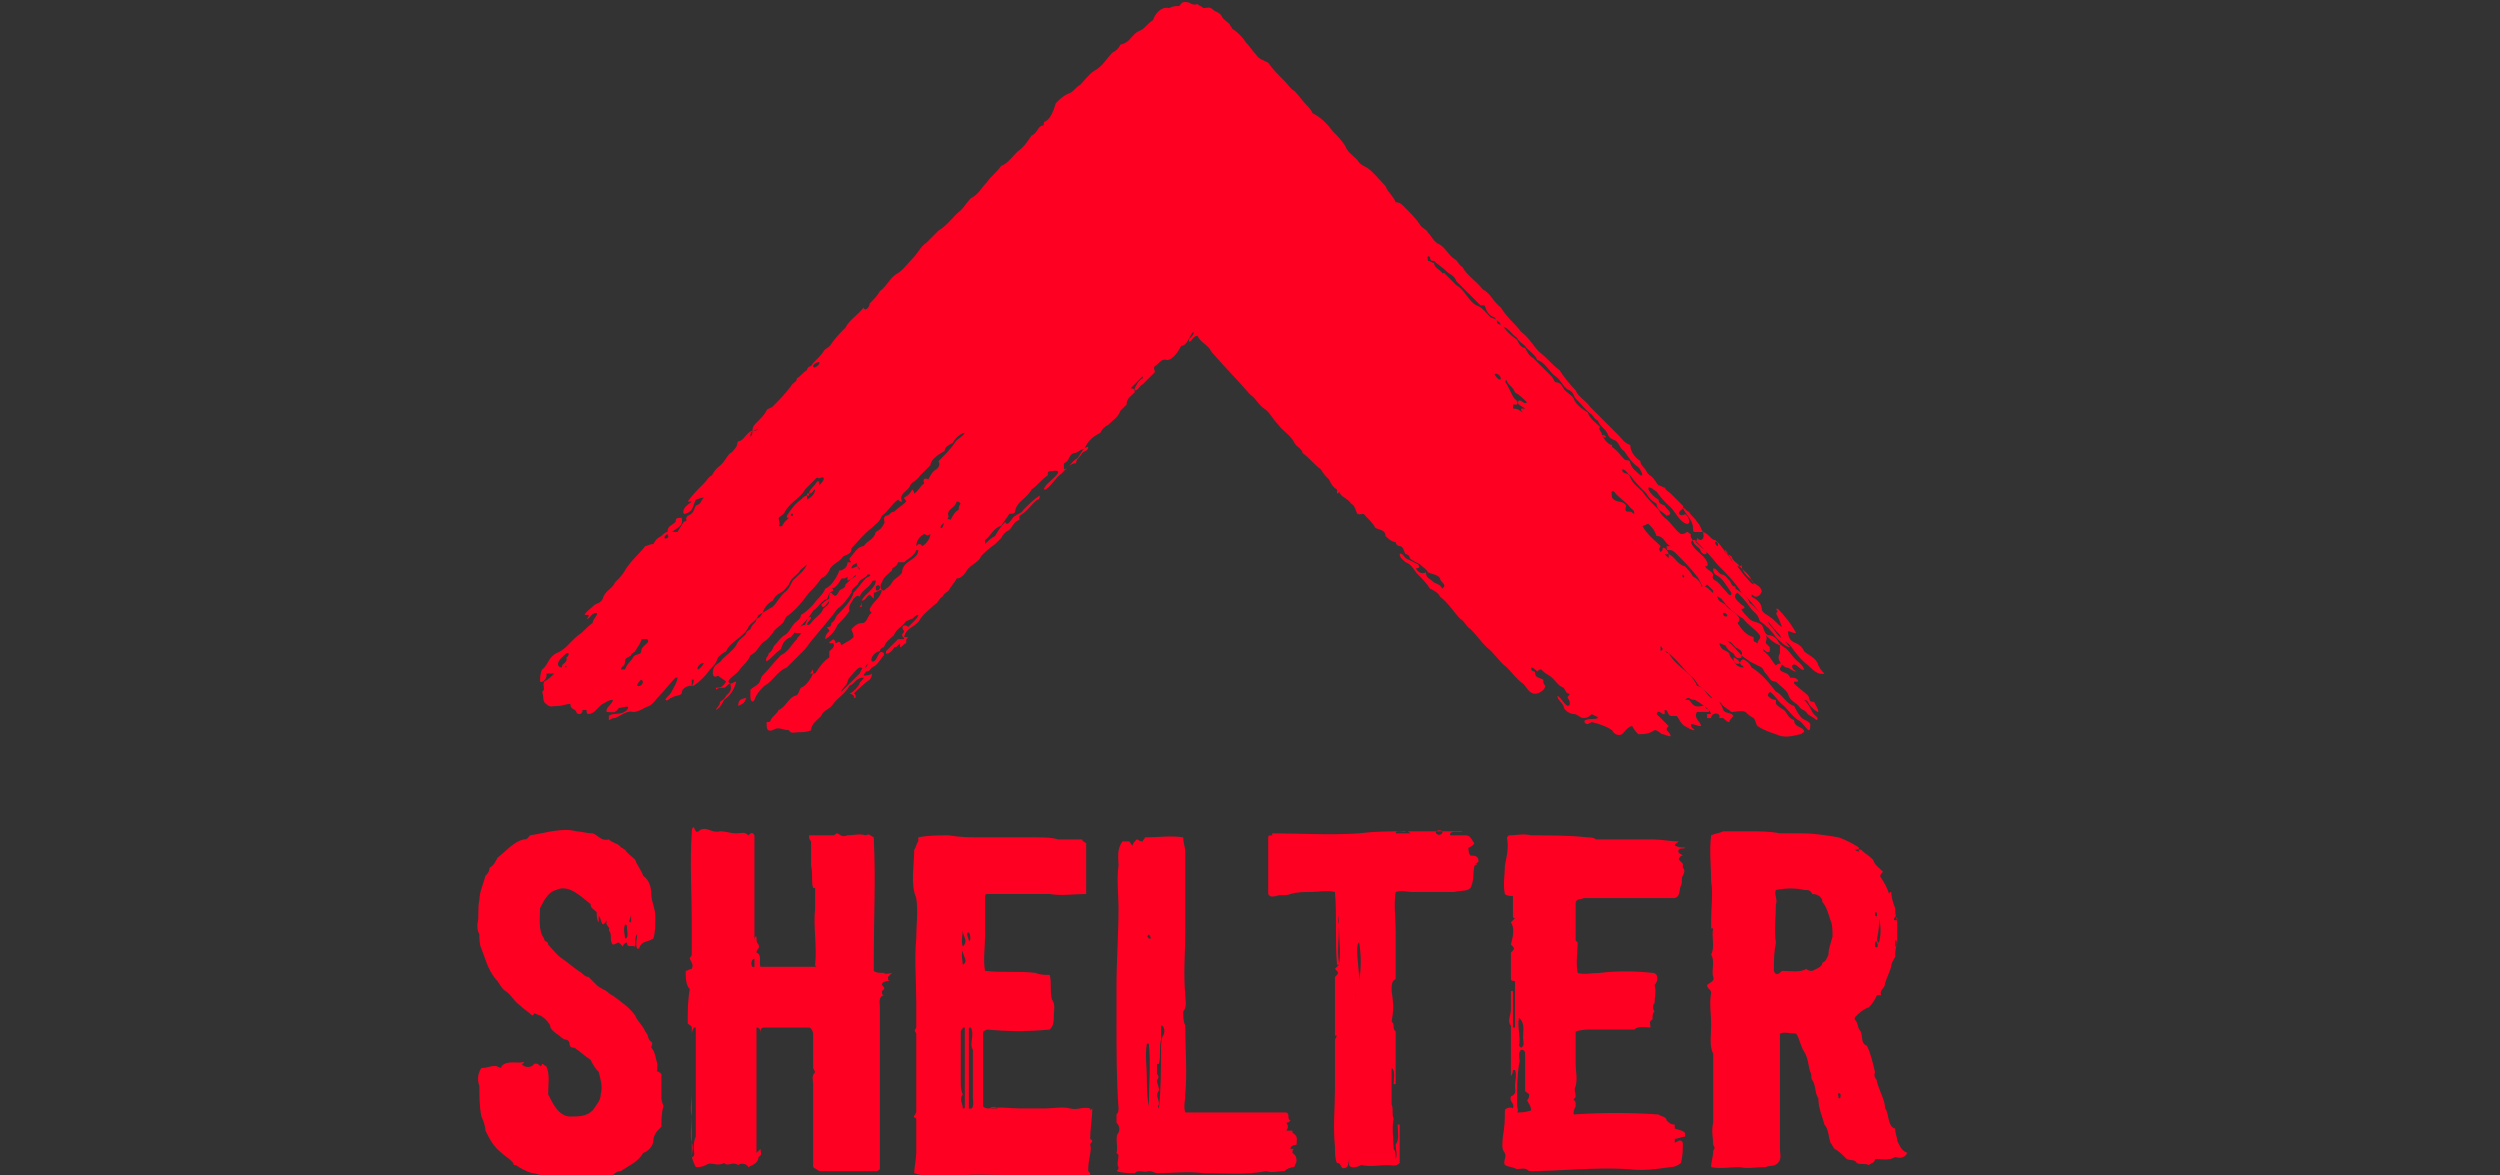 <?xml version="1.0" encoding="UTF-8"?> <svg xmlns="http://www.w3.org/2000/svg" xmlns:xlink="http://www.w3.org/1999/xlink" version="1.1" id="Layer_1" x="0px" y="0px" viewBox="0 0 123.6 58.1" style="enable-background:new 0 0 123.6 58.1;" xml:space="preserve"><rect x="0" y="0" width="123.6" height="58.1" fill="#333333" stroke="none"/> <style type="text/css"> .st0{fill:#FE0122;} .st1{fill:#FFFFFF;} </style> <g> <polygon class="st0" points="39.9,24.5 40,24.5 40,24.4 39.9,24.4 "></polygon> <path class="st0" d="M83.5,34.6c-0.1,0-0.2,0-0.2,0c0,0,0.1-0.1,0.2-0.1c0.1,0.1,0.2,0.1,0.3,0.1c0.3,0.2,0.7,0.4,0.8,0.7l-0.2,0 c0,0.1,0,0.1,0,0.2c0.1,0,0.1,0,0.2,0c0-0.3,0.5-0.3,0.4,0c0,0,0.1,0,0.2,0c0.1,0.1,0.2,0.2,0.3,0.2c0-0.1,0.1-0.2,0.2-0.3 c-0.1-0.2-0.4-0.1-0.5-0.3c-0.1-0.3-0.3-0.6-0.6-0.6c-0.3-0.2-0.3-0.5-0.7-0.6c-0.3-0.7-1-0.9-1.4-1.6c-0.1,0-0.2-0.1-0.2-0.2 c-0.1,0-0.1,0-0.2,0.1c0-0.1,0-0.2,0-0.3c0,0.1,0.1,0.1,0.1,0.2c0.6,0.3,1,1,1.5,1.4c0.1,0.1,0.2,0.3,0.3,0.4 c0.3,0.2,0.6,0.6,0.9,0.8c0.2,0,0.2,0.1,0.3,0.2c0.1,0.1,0.3,0.2,0.4,0.3c0.2,0,0.5-0.1,0.7,0c0.1,0.1,0.2,0.2,0.4,0.3 c0.1,0.1,0.1,0.3,0.2,0.4c0.3,0.2,0.6,0.3,0.9,0.4c0.4,0.2,0.8,0.1,1.2,0c0.1,0,0.1-0.1,0.2-0.1c0-0.3-0.5-0.2-0.5-0.6 c-0.3-0.1-0.3-0.3-0.5-0.5c-0.2-0.1-0.3-0.2-0.4-0.3l0-0.2c-0.2,0-0.3-0.1-0.4-0.2c0-0.1,0.1-0.2,0.1-0.2c0.3,0.2,0.4,0.5,0.7,0.7 c0.2,0.2,0.4,0.5,0.7,0.7c0.2,0.1,0.3,0.3,0.5,0.5c0.1,0,0.1-0.1,0.1-0.3c-0.1-0.2-0.4-0.2-0.5-0.4c-0.1-0.1-0.2-0.3-0.3-0.5 c-0.4-0.1-0.6-0.6-0.9-0.7c-0.3-0.4-0.7-0.9-1.2-1.2c-0.1-0.2-0.2-0.3-0.4-0.4c-0.2,0-0.1,0.3-0.4,0.2c-0.1-0.2-0.3-0.3-0.3-0.5 c-0.2-0.2-0.4-0.1-0.5-0.5c0.1,0,0.2,0.1,0.3,0.1c0.1,0.2,0.2,0.3,0.4,0.4c0.1,0.2,0.2,0.3,0.4,0.2l0-0.1c-0.2-0.2-0.4-0.5-0.7-0.7 c0.2,0,0.3,0.2,0.4,0.3c0.2,0.1,0.4,0.2,0.3,0.4c0.1,0.1,0.3,0.2,0.4,0.3c0.2,0.1,0.4,0.2,0.6,0.3c0.1,0.1,0.1,0.2,0.2,0.3 c0.2,0.2,0.2,0.4,0.5,0.4c0.2,0.2,0.5,0.4,0.6,0.6c0.1,0.4,0.4,0.4,0.6,0.7c0.1,0.1,0.2,0.1,0.3,0.2c0.1,0.2,0.3,0.2,0.5,0.4 c0.2-0.1-0.1-0.2-0.2-0.4c-0.1-0.2-0.2-0.4-0.4-0.6c0.2,0,0.2,0.2,0.3,0.3c0.1,0.1,0.3,0.3,0.4,0.3c0-0.2-0.2-0.4-0.2-0.5 c-0.3,0-0.2-0.1-0.3-0.3c-0.2-0.2-0.5-0.4-0.7-0.6l0-0.1l0.2,0c0-0.2-0.3-0.2-0.4-0.2c-0.1-0.3-0.4-0.2-0.5-0.4 c0-0.1,0.1-0.2,0.1-0.3c-0.1,0-0.2,0-0.3,0.1c-0.2-0.2-0.3-0.5-0.6-0.7c-0.1-0.3-0.3-0.4-0.5-0.5c0-0.1,0-0.1,0-0.2 c-0.4-0.1-0.6-0.4-0.8-0.7c0.1-0.1,0.1-0.1,0.1-0.2c-0.1-0.3-0.5-0.4-0.7-0.7c-0.1-0.1-0.2-0.1-0.3-0.2c-0.1-0.1-0.1-0.3-0.2-0.3 c-0.2-0.1-0.4-0.5-0.7-0.4c0,0,0-0.1,0-0.1c-0.1-0.2-0.2-0.3-0.4-0.4c-0.1-0.2-0.3-0.4-0.4-0.5c-0.4-0.1-0.5-0.5-0.8-0.6l0,0.2 c-0.1-0.1-0.1-0.1-0.2-0.2l0.2,0c0-0.1-0.2-0.4-0.3-0.3c0,0.1,0,0.1-0.1,0.2c-0.1-0.2-0.1-0.1,0-0.3c-0.3-0.3-0.7-0.6-0.9-1 c0.1,0,0.2-0.1,0.3-0.1c0.2,0.2,0.3,0.3,0.4,0.6c0.4,0,0.4,0.4,0.7,0.5c0,0-0.1,0-0.2,0c0,0.2,0,0.2,0.2,0.2c0.1,0,0.2,0.1,0.3,0.2 c0.3,0.3,0.7,0.7,1,1.1c0.1,0.1,0.2,0.4,0.3,0.5c0.1,0,0.1,0,0.2-0.1c0.1,0.1,0.2,0.2,0.3,0.3c0,0.1,0,0.2,0,0.3 c0.2-0.1,0.2,0,0.4,0.1c0.3,0.4,0.6,0.7,1.1,1c0.2,0.3,0.6,0.5,0.8,0.8c0.1,0.2-0.1,0.2-0.1,0.4c0.1,0.2,0.3,0.3,0.4,0.4 c0,0,0.1,0.1,0.2,0c0-0.1,0-0.1,0-0.2c-0.1-0.1-0.1-0.1-0.2-0.2c0-0.2,0.1-0.2,0-0.4c0.2,0.2,0.4,0.4,0.7,0.5 C88,31.7,88,32,88,32.3c-0.2,0.3,0.1,0.6,0.3,0.7c0.2,0,0.3,0.2,0.5,0.2c-0.1-0.1-0.2-0.1-0.2-0.3c0.2-0.2,0.4,0.3,0.6,0.2 c-0.1-0.3-0.4-0.4-0.6-0.7c-0.1-0.1-0.2-0.3-0.4-0.4c-0.1-0.1-0.2-0.1-0.3-0.3c-0.1-0.2-0.3-0.3-0.5-0.3c-0.2-0.1-0.2-0.4-0.3-0.5 c-0.2-0.2-0.5-0.1-0.7-0.4c-0.1-0.1-0.3-0.3-0.3-0.4c0.2,0,0.2-0.1,0-0.2c-0.2-0.2-0.5-0.4-0.2-0.6c0.2,0.2,0.4,0.4,0.6,0.7 c0.2,0.3,0.4,0.3,0.5,0.7c0.3,0.2,0.6,0.5,0.8,0.8c0.2,0.2,0.5,0.5,0.7,0.5c-0.2-0.2-0.3-0.4-0.5-0.5c-0.2-0.2-0.3-0.4-0.5-0.6 c-0.1-0.1-0.1-0.3-0.2-0.4c-0.3-0.1-0.5-0.5-0.8-0.7c-0.1-0.3-0.4-0.5-0.7-0.7c0,0,0-0.1,0-0.1c-0.2,0-0.2-0.2-0.3-0.3 c-0.1-0.1-0.2-0.3-0.4-0.3c-0.2-0.1-0.2-0.3-0.4-0.3c0,0.1,0,0.2,0.1,0.3c0.4,0.2,0.5,0.5,0.8,0.9l0,0.1c-0.1,0.1-0.2-0.1-0.3-0.2 c-0.2-0.2-0.3-0.4-0.5-0.5c-0.2-0.1-0.1-0.2-0.1-0.3c-0.1-0.2-0.3-0.2-0.4-0.4c0.3,0,0-0.4-0.1-0.5c-0.2-0.2-0.5-0.4-0.6-0.7 l0.1-0.1l0.1,0c0.4,0.4,0.8,0.8,1.1,1.2c0.4,0.4,0.9,0.9,1.2,1.4c0.4,0.3,0.7,0.8,1.1,1.2c0.3,0.3,0.5,0.6,0.8,0.9 c0.1,0.3,0.3,0.3,0.5,0.5c0.3,0.4,0.5,0.7,0.9,1c0.2,0.2,0.5,0.5,0.8,0.4c-0.1-0.1-0.2-0.2-0.3-0.4c-0.1-0.4-0.5-0.5-0.7-0.7 c-0.1-0.2-0.2-0.3-0.4-0.4c-0.3-0.1-0.4-0.3-0.4-0.6c0.1,0,0.2,0.1,0.4,0.1c-0.2-0.4-0.6-0.9-0.9-1.2l-0.1,0c0.1,0.1,0.1,0.2,0,0.2 c0.1,0.2,0.2,0.4,0.3,0.7c-0.2-0.1-0.4-0.4-0.6-0.5c-0.1-0.1-0.4-0.2-0.4-0.4c0-0.3-0.3-0.5-0.5-0.6l0-0.1c0.1,0,0.1,0.1,0.2,0.1 c0.2,0,0.3-0.2,0.3-0.3c-0.1-0.3-0.4-0.3-0.5-0.5c-0.1-0.3-0.4-0.5-0.6-0.7c-0.1-0.2-0.3-0.2-0.4-0.5c-0.4-0.2-0.5-0.6-0.8-0.8 c-0.2,0-0.3-0.3-0.6-0.4c-0.1-0.1-0.1-0.3-0.3-0.5c-0.1-0.2-0.3-0.3-0.4-0.5c-0.1,0-0.2-0.2-0.3-0.2c0.1,0.3,0.5,0.6,0.5,1 c0,0.1,0,0.2,0.1,0.2c0.1,0,0.3,0,0.4,0c0,0.1,0.1,0.3-0.1,0.4c-0.1,0-0.2-0.1-0.2-0.1c0,0.4-0.4,0-0.3-0.2c-0.1,0-0.1-0.1-0.2-0.1 c-0.1,0.1-0.2,0.1-0.3,0.1c-0.3-0.2-0.5-0.6-0.8-0.8c-0.1-0.1-0.2-0.2-0.3-0.4c-0.3-0.3-0.6-0.6-0.8-0.9c-0.2-0.2-0.5-0.4-0.6-0.7 c-0.1-0.3-0.4-0.1-0.4-0.4c0.2,0,0.3,0.3,0.4,0.3c0.2,0.3,0.5,0.6,0.8,0.9c0.1,0.2,0.3,0.4,0.5,0.5c0,0.3,0.3,0.4,0.5,0.6 c0.4-0.1,0-0.3-0.1-0.5c-0.2-0.1-0.3-0.1-0.3-0.3c-0.2-0.1-0.4-0.3-0.5-0.5l0-0.1c0.2,0,0.2,0.1,0.4,0.2c0.2,0.3,0.4,0.5,0.6,0.7 c0.3,0.2,0.5,0.8,0.9,0.9c0.2,0,0.1-0.3,0-0.4c-0.1-0.2-0.2,0.1-0.4-0.1c0-0.2,0.3-0.2,0.2-0.4c-0.2-0.2-0.4-0.4-0.6-0.6 c-0.1-0.1-0.2-0.1-0.3-0.3c-0.1,0-0.2-0.1-0.3-0.1c-0.1-0.1-0.2-0.3-0.3-0.4c-0.1-0.1-0.2-0.1-0.3-0.3c-0.1-0.2-0.3-0.3-0.3-0.5 c-0.3-0.2-0.5-0.5-0.5-0.8c-0.3-0.1-0.4-0.3-0.6-0.5c-0.5-0.5-0.9-0.9-1.4-1.4c-0.2-0.3-0.6-0.5-0.7-0.8c-0.3-0.3-0.6-0.7-0.8-1 c-0.4-0.3-0.6-0.6-1-0.9c-0.3-0.3-0.5-0.7-0.9-1c-0.3-0.4-0.7-0.7-1-1.2c-0.4-0.3-0.5-0.7-0.9-0.9c-0.3-0.4-0.8-0.7-1-1.1 c-0.2-0.1-0.2-0.3-0.4-0.4c-0.3-0.2-0.4-0.5-0.7-0.7c-0.3-0.1-0.4-0.4-0.6-0.6c-0.1-0.2-0.3-0.2-0.4-0.4c-0.2-0.3-0.5-0.6-0.8-0.9 c-0.1-0.1-0.2-0.2-0.4-0.2c-0.1-0.3-0.4-0.5-0.5-0.8c-0.3-0.3-0.6-0.7-0.9-0.9c-0.2-0.1-0.4-0.2-0.5-0.4c-0.2-0.2-0.5-0.4-0.6-0.7 c-0.2-0.3-0.4-0.5-0.6-0.7c-0.3-0.4-0.6-0.7-1-0.9c-0.1-0.2-0.2-0.3-0.3-0.4c-0.2-0.2-0.4-0.5-0.6-0.7c-0.2-0.1-0.3-0.3-0.5-0.5 c-0.3-0.3-0.6-0.6-0.8-0.9c-0.2-0.1-0.5-0.2-0.6-0.4c-0.2-0.2-0.3-0.4-0.5-0.6c-0.2-0.3-0.4-0.5-0.7-0.7c0-0.1-0.1-0.1-0.1-0.2 C60.6,1,60.5,1,60.4,0.8c-0.1-0.2-0.3-0.2-0.4-0.3c-0.2-0.2-0.3-0.1-0.5-0.1c-0.1-0.1-0.2-0.1-0.3-0.2c-0.3,0.1-0.3-0.1-0.6-0.1 c-0.2,0-0.2,0.1-0.3,0.2c-0.2,0-0.3,0-0.5,0.1c-0.4-0.1-0.7,0.3-0.8,0.6c-0.2,0.1-0.4,0.4-0.6,0.5c-0.3,0.1-0.4,0.3-0.6,0.5 c-0.1,0.1-0.3,0.2-0.4,0.2c-0.1,0.2-0.2,0.3-0.4,0.4c-0.3,0.3-0.5,0.7-0.9,0.9c-0.3,0.2-0.5,0.5-0.7,0.7c-0.2,0.1-0.3,0.3-0.5,0.4 c-0.3,0.1-0.5,0.3-0.7,0.5C52.1,5.4,52,5.8,51.7,6c-0.1,0-0.1,0.1-0.1,0.2c-0.3,0-0.3,0.4-0.6,0.5c-0.2,0.3-0.4,0.6-0.7,0.8 c-0.3,0.3-0.5,0.6-0.8,0.7C49.3,8.5,49,8.7,48.8,9c-0.3,0.3-0.4,0.6-0.8,0.8c-0.2,0.2-0.3,0.4-0.5,0.6c-0.4,0.3-0.6,0.7-1.1,1 c-0.2,0.2-0.4,0.4-0.6,0.6c-0.3,0.2-0.4,0.5-0.7,0.8c-0.2,0.2-0.4,0.5-0.7,0.7c-0.4,0.2-0.5,0.6-0.9,0.9c-0.1,0.2-0.3,0.4-0.5,0.6 C43,15,43,15.2,42.8,15.3c0,0-0.1,0-0.1-0.1c-0.3,0.4-0.7,0.6-0.9,1c-0.2,0.2-0.5,0.5-0.7,0.8c-0.1,0.2-0.3,0.2-0.4,0.4 c-0.2,0.3-0.5,0.5-0.6,0.7c-0.1,0-0.2,0.1-0.2,0.2c-0.2,0.1-0.3,0.3-0.5,0.4c0,0.2-0.2,0.2-0.3,0.4c-0.3,0.4-0.6,0.7-0.9,1 c-0.1,0.1-0.3,0.1-0.3,0.2c-0.1,0.2-0.3,0.4-0.5,0.6c-0.1,0.1-0.2,0.2-0.2,0.4c0.1,0,0.2-0.1,0.3-0.1c-0.1,0.1-0.2,0.1-0.3,0.1 c0,0.1,0,0.2-0.1,0.3c0-0.1,0-0.2,0.1-0.3c-0.2,0-0.4,0.4-0.6,0.5c-0.2,0-0.1,0.1-0.2,0.3c-0.1,0.1-0.2,0.3-0.3,0.3 c-0.2,0.2-0.3,0.5-0.6,0.7c-0.1,0.1-0.2,0.2-0.3,0.4c-0.2,0.1-0.2,0.2-0.4,0.4c-0.3,0.3-0.6,0.6-0.8,0.9l0.2,0 c-0.1,0.1-0.5,0.3-0.4,0.6c0.2,0,0.3-0.1,0.4-0.2c0.1-0.2,0.1-0.3,0.2-0.5c0.1,0,0.2-0.1,0.4-0.1c-0.2,0.2-0.1,0.3-0.4,0.4 c-0.1,0.2-0.1,0.4-0.4,0.5c-0.2,0.2,0.1,0.2-0.2,0.3c-0.1,0.2-0.2,0.3-0.3,0.5c-0.1,0-0.2,0-0.3,0c0.3-0.2,0.6-0.3,0.5-0.7 c-0.2,0-0.3,0-0.3,0.2c-0.2,0.2-0.4,0.2-0.4,0.5c-0.1,0-0.2,0.1-0.3,0.2c-0.2,0.1-0.3,0.2-0.4,0.4C32.1,26.9,32,27,31.9,27 c-0.3,0.4-0.7,0.7-1,1.2c-0.1,0.2-0.3,0.4-0.5,0.6c-0.1,0.3-0.5,0.4-0.6,0.8c-0.1,0.2-0.2,0.2-0.4,0.3c-0.2,0.2-0.4,0.3-0.5,0.5 l0.2,0c0,0.1,0,0.1-0.1,0.2c0.2,0,0.2-0.3,0.5-0.3c0.1,0.1-0.2,0.3-0.2,0.5c-0.3,0.2-0.4,0.4-0.7,0.6c-0.4,0.3-0.6,0.7-1.1,0.9 c-0.4,0.2-0.4,0.6-0.7,0.8c-0.1,0.2-0.1,0.5-0.1,0.6c0.2,0.1,0.4-0.3,0.3-0.4c0.2,0,0.3,0,0.4,0c-0.2,0.2-0.3,0.3-0.5,0.4 c-0.1,0.2,0.1,0.4-0.1,0.5c0.1,0.2,0,0.5,0.2,0.6c0.2,0.2,0.3,0.1,0.6,0.1c0.2,0,0.4-0.1,0.6-0.1c0,0.3,0.2,0.2,0.3,0.4 c0,0.1,0.1,0.1,0.2,0.1c0.1-0.1,0.1-0.1,0.1-0.2c0.1,0,0.1,0,0.2,0c0,0.1,0,0.2,0.1,0.2c0.3,0,0.5-0.4,0.7-0.5 c0.2-0.1,0.3-0.2,0.5-0.2c0,0.2-0.4,0.4-0.3,0.6c0.3,0,0.4,0.1,0.6-0.2c0.2,0,0.6-0.2,0.4,0.1c-0.3,0.3-0.7,0.1-0.9,0.3 c0,0.1,0,0.2,0,0.2c0.1,0,0.1-0.1,0.3-0.1c0.3-0.1,0.6-0.4,0.9-0.3c0.3,0,0.5-0.2,0.8-0.3c0.2-0.1,0.3-0.3,0.5-0.5 c0.3-0.3,0.5-0.6,0.8-0.9l0.1,0c0,0.2-0.2,0.5-0.3,0.7c-0.1,0.2-0.3,0.3-0.3,0.4c0.1,0.1,0.2-0.1,0.3-0.1c0.1-0.1,0.4-0.1,0.5-0.2 c0-0.3,0.3-0.4,0.5-0.4c0-0.1,0-0.2,0-0.3l0.1,0c0,0.1,0,0.2-0.1,0.3l0.1,0c0.3-0.2,0.6-0.5,0.8-0.8c0.2-0.2,0.3-0.3,0.4-0.6 c0.1-0.1,0.2-0.2,0.4-0.3c0.2-0.5,0.9-0.7,1.1-1.2c0.1-0.2,0.4-0.3,0.5-0.6c0.1,0,0.1-0.1,0.2-0.1c0.1-0.3,0.3-0.5,0.5-0.6 c0.1-0.2,0.2-0.3,0.4-0.4c0.2-0.1,0.3-0.3,0.4-0.4c0.1-0.3,0.3-0.4,0.5-0.6c0.1-0.2,0.2-0.2,0.4-0.4c-0.1,0.3-0.5,0.6-0.7,0.8 c-0.1,0.2-0.2,0.4-0.3,0.5c-0.3,0.2-0.4,0.5-0.7,0.8c-0.2,0.1-0.3,0.2-0.5,0.3c-0.1,0.2-0.1,0.2-0.3,0.3c0,0.2-0.2,0.2-0.3,0.5 c-0.1,0.1-0.2,0.1-0.2,0.2c-0.1,0.2-0.4,0.3-0.5,0.6c-0.2,0.3-0.5,0.5-0.7,0.7c-0.1,0.2-0.3,0.2-0.4,0.4c-0.1,0.2-0.1,0.6,0.2,0.4 c0.1,0.1,0.3,0.2,0.4,0.3C35.7,34,35.6,34,35.4,34l0,0.1c0.1-0.1,0.2-0.1,0.4-0.1c0.1,0,0.2-0.2,0.3-0.2c0.1,0.3,0,0.4-0.2,0.6 c-0.1,0.2-0.2,0.2-0.3,0.3c0,0.2-0.2,0.3-0.2,0.4c0.2-0.1,0.3-0.3,0.4-0.5c0.3-0.2,0.5-0.5,0.6-0.9c-0.1,0-0.2,0.1-0.3,0.1L36,33.7 c0.1-0.2,0.3-0.3,0.5-0.5c0.2-0.3,0.5-0.5,0.6-0.8c0.4-0.2,0.4-0.5,0.7-0.7c0.2-0.1,0.3-0.3,0.4-0.4c0.1-0.2,0.3-0.3,0.5-0.5 c0.1-0.1,0.1-0.3,0.3-0.4c0.4-0.3,0.7-0.7,1-1.1c0.2-0.2,0.4-0.4,0.6-0.7c0.2-0.1,0.3-0.2,0.4-0.4c0.1-0.3,0.5-0.4,0.7-0.7 c0.2-0.1,0.4-0.1,0.4-0.4c0.3-0.3,0.6-0.7,1-1c0.2-0.2,0.4-0.3,0.5-0.6c0.3-0.2,0.5-0.6,0.8-0.8c0.1,0.1,0.1,0.1,0.2,0.1 c-0.2-0.4,0.3-0.5,0.4-0.8c0.1-0.2,0.3-0.2,0.5-0.5c0.2-0.2,0.3-0.3,0.5-0.5c0-0.3,0.5-0.6,0.7-0.7c0-0.2,0.2-0.3,0.4-0.4 c0.1-0.2,0.4-0.5,0.6-0.5c-0.1,0.2-0.4,0.3-0.5,0.5c-0.2,0.3-0.5,0.6-0.8,0.9c0.1,0.2,0,0.3-0.1,0.4c-0.2,0.1-0.3,0.3-0.4,0.5 c-0.2-0.1-0.3,0-0.2,0.2c-0.2,0.1-0.3,0.4-0.5,0.5c0-0.1-0.1-0.2-0.1-0.2c-0.1,0.2-0.2,0.3-0.4,0.4c0,0.1,0.1,0.1,0.1,0.2 c-0.2,0.2-0.4,0.3-0.6,0.5c-0.2,0-0.2,0.2-0.4,0.2c-0.2,0.1,0,0.3-0.1,0.4c-0.1,0.2-0.2,0.3-0.4,0.4c-0.1,0.4-0.4,0.4-0.6,0.7 c-0.3,0-0.5,0.4-0.7,0.6c0,0.1,0,0.1,0.1,0.2l-0.2,0c0,0.2-0.1,0.3-0.3,0.4c-0.1,0-0.1,0-0.1,0c-0.1,0.3-0.4,0.8-0.7,0.9 c-0.1,0.3-0.4,0.5-0.6,0.8c-0.2,0.2-0.4,0.4-0.6,0.5c0,0.2-0.2,0.3-0.3,0.4c-0.2,0.2-0.3,0.5-0.5,0.6c-0.2,0.1-0.3,0.3-0.5,0.5 c-0.1,0.1-0.1,0.3-0.3,0.4c0,0.2-0.2,0.2-0.1,0.4c0.3-0.2,0.4-0.4,0.7-0.6c0.1-0.3,0.2-0.5,0.5-0.6c0.4-0.5,0.8-0.8,1.1-1.3 c0.3-0.2,0.4-0.5,0.7-0.6c0.1-0.3,0.1-0.3,0.3-0.4c0,0,0-0.1-0.1-0.1c0.2,0,0.4-0.3,0.5-0.5c0.2,0,0.2,0,0.3-0.1l0,0.2 c0.2,0,0.5-0.4,0.6-0.5L42.4,28c-0.1,0-0.2,0.1-0.3,0.1c0-0.2,0.2-0.2,0.3-0.3c-0.1,0.1,0,0.2,0.1,0.3c0,0.2-0.2,0.2-0.2,0.4 c-0.2,0.1-0.3,0.2-0.5,0.4c0,0.2-0.2,0.2-0.3,0.3c-0.1,0.2-0.2,0.4-0.4,0.1c-0.1,0-0.1,0.1-0.1,0.3c-0.2,0.1-0.3,0.2-0.4,0.3 c0.1,0.3,0.3-0.1,0.4-0.2c0,0.2-0.2,0.3-0.3,0.4c-0.1,0.3-0.4,0.4-0.6,0.7c-0.1,0.1-0.1,0.1-0.2,0.1c0-0.2,0.2-0.2,0.2-0.4 c-0.2,0-0.2,0.2-0.3,0.4c-0.2,0-0.4,0.2-0.5,0.4c0.1,0,0.2,0,0.3,0c0,0.1-0.2,0.2-0.2,0.3c-0.3,0.3-0.4,0.6-0.8,0.8 c-0.3,0.3-0.6,0.7-0.9,1c-0.1,0.1-0.1,0.3-0.2,0.4c-0.1,0.1-0.3,0.2-0.4,0.3c0,0.1,0,0.2,0,0.4c-0.2,0-0.3,0-0.5,0.1 c-0.1,0.1-0.1,0.2-0.1,0.3c0.2-0.1,0.3-0.1,0.4-0.4l0.2,0c0,0.1,0.1,0.3,0.2,0.1c0.1-0.3,0.3-0.5,0.5-0.7c0.4-0.2,0.6-0.7,1.1-0.9 c0.3-0.3,0.6-0.6,0.9-0.9c0.5-0.7,1.1-1.3,1.6-2c0.3-0.2,0.5-0.5,0.7-0.8l0.1,0c-0.1,0.4-0.5,0.8-0.8,1.1c-0.1,0.1-0.1,0.3-0.3,0.4 c0,0.2-0.1,0.2-0.2,0.2c0,0.1,0.1,0.1,0.1,0.2c-0.1,0.1-0.2,0.2-0.2,0.4c0.2-0.1,0.5-0.4,0.6-0.7c0.2-0.2,0.4-0.4,0.6-0.7 c-0.1-0.2,0.1-0.4,0.2-0.6c0.1-0.1,0.2-0.2,0.3-0.1c0.1-0.3,0.4-0.4,0.6-0.7c0-0.1,0.1-0.1,0.2-0.1c0,0.4-0.6,0.7-0.7,1 c0,0.1,0,0.2-0.1,0.3l0.1,0c0-0.1,0-0.2,0-0.3c0.2,0,0.2-0.2,0.4-0.3c0.1,0.1,0.1,0.1,0.2,0.2c0-0.1,0-0.2,0-0.3 c0.2,0,0.3-0.2,0.4-0.1c-0.1,0.4-0.4,0.5-0.6,0.9c0,0.1,0,0.1,0.1,0.2c-0.2,0.1-0.2,0.4-0.4,0.5c-0.3,0-0.4,0.1-0.6,0.3 c0,0.1,0.1,0.2,0.1,0.4c-0.2,0.2-0.3,0.2-0.6,0.4c-0.1-0.3-0.2-0.1-0.3-0.1c0-0.1,0-0.1-0.1-0.2c-0.1,0.1-0.2,0.1-0.2,0.2l0.2,0 c0.1,0.2-0.1,0.3-0.2,0.4c0,0.1,0,0.2,0,0.3c-0.3,0.2-0.5,0.5-0.7,0.8l-0.1,0l0-0.2c-0.1,0.1-0.1,0.2-0.2,0.2l0.2,0 c-0.1,0.2-0.3,0.6-0.6,0.7c-0.1,0.1-0.1,0.4-0.3,0.4c-0.3,0.1-0.5,0.6-0.8,0.7c-0.1,0.2-0.3,0.3-0.4,0.5c0,0.1-0.1,0.1-0.2,0.1 c0,0.3,0,0.5,0.3,0.4c0.3-0.2,0.5,0,0.8,0c0.1,0.2,0.3,0.1,0.5,0.1c0.2,0,0.4,0,0.6-0.1c0-0.3,0.3-0.5,0.5-0.7 c0.1-0.3,0.4-0.3,0.6-0.6c0.2-0.3,0.6-0.5,0.8-0.9c0.3-0.1,0.3-0.4,0.7-0.4c0,0.1-0.2,0.2-0.2,0.3c-0.1,0.2-0.3,0.4-0.5,0.5 c0.1,0,0.3,0.1,0.2,0.2l0.1,0c0-0.1,0-0.2-0.1-0.2c0.2-0.2,0.5-0.5,0.8-0.7c0.1-0.1,0.1-0.2,0.1-0.3c-0.1,0.1-0.3,0.1-0.4,0.1 c0-0.1,0.2-0.2,0.1-0.4c-0.2,0-0.2,0.1-0.3,0.3c-0.2,0.2-0.4,0.4-0.6,0.6c-0.1,0.1-0.2,0.2-0.3,0.3c0-0.1,0.1-0.2,0.2-0.3 c0.1-0.1,0.1-0.3,0.2-0.4c0.2-0.2,0.3-0.4,0.5-0.5c0.1,0,0.1,0,0.2,0.1c0.1-0.1,0.1-0.2,0.2-0.3c0,0.2-0.2,0.2-0.1,0.4 c0.2,0,0.2-0.1,0.3-0.2c0.3-0.1,0.4-0.4,0.6-0.6l0-0.1c-0.3-0.3-0.3,0.5-0.6,0.4c-0.1-0.2,0.2-0.5,0.4-0.5c0-0.1,0.1-0.2,0.2-0.2 c0.1-0.3,0.3-0.4,0.5-0.6c0.1-0.3,0.4-0.4,0.6-0.7c0.1,0,0.2-0.1,0.3-0.1c0.1-0.1,0.2-0.2,0.3-0.2c0,0.1-0.1,0.2-0.2,0.3 c-0.1,0.1-0.2,0.2-0.3,0.3c-0.2-0.2-0.4,0-0.2,0.2c0,0.1-0.1,0.1-0.1,0.2c0,0.1,0.1,0.1,0.1,0.2c-0.1,0-0.2,0-0.3,0 c-0.2,0.2-0.4,0.4-0.6,0.6l0,0.1c0.1,0.1,0.4-0.2,0.4-0.3c0,0,0.1,0,0.1,0c0.1-0.1,0.1-0.1,0.2-0.2l0,0.2c0.1,0,0.2-0.2,0.3-0.2 c0-0.2,0-0.2,0.1-0.3l-0.2,0c0.1-0.5,0.6-0.5,0.8-0.9c0.2-0.3,0.5-0.5,0.7-0.7c0.2-0.1,0.2-0.3,0.4-0.4c0.1-0.2,0.2-0.2,0.3-0.3 c0.1-0.2,0.3-0.4,0.4-0.6c0.2,0,0.4-0.2,0.5-0.4c0.2-0.3,0.6-0.4,0.7-0.7c0.2-0.2,0.4-0.4,0.7-0.6c0.1-0.1,0.2-0.2,0.3-0.3 c0.1-0.2,0.2-0.3,0.4-0.4c0.2-0.2,0.2-0.4,0.5-0.5c0-0.1,0-0.1,0-0.2c0.4-0.2,0.6-0.6,0.9-0.8c0.1,0,0.1-0.1,0.1-0.2 c-0.3,0.2-0.5,0.4-0.8,0.7c-0.1,0.2-0.3,0.2-0.4,0.3c-0.2,0.1-0.2,0.3-0.4,0.4c0,0-0.1,0-0.1-0.1c-0.2,0.2-0.4,0.5-0.5,0.7 c-0.2,0.1-0.3,0.2-0.5,0.4c0-0.1,0-0.2,0-0.2c0.3-0.2,0.4-0.6,0.8-0.7c0.1-0.2,0.3-0.4,0.4-0.6c0.2,0,0.3,0,0.3-0.2 c0.1-0.4,0.6-0.6,0.8-1c0.3-0.2,0.5-0.5,0.8-0.7c0-0.1,0-0.2,0.1-0.2c0.1,0,0.5-0.1,0.4,0.1c-0.2,0.3-0.6,0.5-0.7,0.8l0.1,0 c0.3-0.2,0.5-0.6,0.8-0.8c0.2-0.2,0.4-0.5,0.7-0.5c0-0.2,0.2-0.3,0.3-0.5c0.1-0.1,0.3-0.1,0.3-0.3c-0.3,0-0.4,0.5-0.6,0.6 c-0.2,0.1-0.4,0.5-0.6,0.5c0-0.1,0-0.2,0-0.3c0.3-0.1,0.2-0.4,0.5-0.5c0.2,0,0.3-0.2,0.5-0.2c0.2-0.4,0.4-0.6,0.8-0.8 c0.1-0.2,0.2-0.3,0.4-0.4c0.2-0.2,0.5-0.4,0.6-0.7c0.1-0.1,0.2-0.2,0.3-0.3c0-0.3,0.2-0.4,0.4-0.6c0-0.1,0-0.2-0.2-0.2 c0.2-0.2,0.4-0.4,0.6-0.6l0,0.1c-0.2,0.1-0.3,0.3-0.4,0.5l0,0.1c0.2,0,0.2-0.2,0.4-0.3c0.2-0.2,0.4-0.4,0.6-0.6 c0-0.1-0.1-0.2,0-0.3c0.2-0.1,0.3-0.4,0.6-0.3c0.3,0,0.6-0.5,0.7-0.7c0.3,0,0.4-0.5,0.6-0.7c0.1,0.2-0.3,0.3-0.2,0.5 c0.1,0,0.2-0.3,0.4-0.3c0.2,0.4,0.5,0.4,0.7,0.8c0.6,0.7,1.3,1.4,1.9,2.1c0.3,0.2,0.4,0.5,0.7,0.7c0.3,0.2,0.4,0.5,0.7,0.8 c0.2,0.3,0.6,0.5,0.8,0.9c0.1,0.2,0.4,0.3,0.4,0.5c0.3,0.2,0.6,0.6,0.9,0.8c0.1,0.2,0.3,0.4,0.4,0.5c0.1,0.2,0.2,0.4,0.4,0.5l0,0.2 c0,0,0.1,0,0.1-0.1c0.1,0.3,0.4,0.3,0.6,0.6c0.2,0.1,0.2,0.3,0.3,0.5c0.2,0.1,0.3-0.1,0.4,0.1c0.2,0.2,0.4,0.4,0.5,0.6 c0.2,0.1,0.5,0.1,0.5,0.4c0.1,0.1,0.3,0.3,0.5,0.3c0,0.1,0.1,0.2,0.2,0.2c0.2,0,0.2,0.3,0.3,0.4c0.1,0,0.2,0.1,0.2,0.2 c0.1,0.1,0.3,0.2,0.5,0.3c0.2,0.2,0.3,0.2,0.4,0.4c0.2,0.1,0.5,0.1,0.6,0.3c0,0.2,0.4,0.3,0.1,0.5c-0.1-0.2-0.2-0.2-0.4-0.3 c-0.2-0.2-0.4-0.2-0.4-0.5c-0.2,0.1-0.4,0-0.5-0.2c0.2,0,0.2-0.1,0.1-0.2c-0.2-0.1-0.4-0.2-0.6-0.3c-0.1-0.1-0.2-0.3-0.3-0.2 c0,0.2,0.2,0.3,0.3,0.4c0.3,0.1,0.4,0.4,0.6,0.6c0.2,0.2,0.4,0.4,0.6,0.7c0.2,0.1,0.4,0.2,0.5,0.4c0.4,0.3,0.7,0.8,1,1.1 c0.2,0.1,0.3,0.4,0.5,0.5c0.3,0.3,0.5,0.6,0.8,0.9c0.4,0.3,0.6,0.7,1,1c0.3,0.3,0.5,0.6,0.8,0.8c0.2,0.2,0.3,0.5,0.6,0.5 c0.2,0,0.5-0.2,0.5-0.4c-0.1-0.1-0.1-0.1-0.1-0.3c-0.2-0.1-0.4-0.1-0.4-0.3c0-0.2-0.2,0-0.2-0.3c0.1,0,0.2,0.1,0.3,0.2 c0.1-0.1,0.1-0.1,0.2-0.1c0.1,0.1,0.2,0.2,0.4,0.3c0.3,0.2,0.4,0.5,0.7,0.6c0.1,0.1,0.1,0.3,0.3,0.3c0,0.1-0.1,0.1-0.1,0.2 c0.1,0.1,0.2,0.4,0,0.4c-0.2-0.1-0.3-0.4-0.5-0.5c0,0.2,0.2,0.3,0.3,0.5c0,0.2,0.3,0.4,0.5,0.4c0.2,0,0.3,0.2,0.5,0.2 c0.2,0,0.3-0.1,0.4-0.2c0.1,0.1,0.3,0.1,0.3,0.2c-0.2,0.1-0.4,0-0.6,0.1c-0.1,0-0.1,0.2,0.1,0.2l0.2-0.1c0.4,0.1,0.7,0.2,1,0.4 c0.1,0.2,0.3,0.3,0.5,0.2c0.1-0.1,0.3-0.4,0.5-0.4c0.1,0.2,0.2,0.3,0.3,0.4c0.3,0,0.5,0,0.8-0.2c0.2,0,0.3,0.2,0.4,0.2 c0.1,0,0.2,0.1,0.4,0.1c0-0.1-0.1-0.2-0.2-0.3c0-0.1,0-0.1,0.1-0.2c-0.2-0.2-0.4-0.4-0.6-0.6c0.1-0.3,0.3,0.1,0.4,0l0-0.2 c0.2,0,0.1,0.2,0.3,0.3c0.1,0,0.2,0,0.3,0c0.1,0.1,0.2,0.4,0.4,0.5c0.2,0.1,0.3,0.2,0.5,0.2c-0.1-0.1-0.2-0.1-0.2-0.3 c0.2,0,0.3,0.1,0.5,0.1c0-0.2-0.4-0.4-0.2-0.7c0.2,0,0.4,0,0.6,0c0-0.2-0.2-0.1-0.2-0.3c0.1,0,0.1,0,0.2-0.1 C83.7,35.1,83.7,34.8,83.5,34.6z M86.1,32.9c0.1,0,0.1,0.1,0.1,0.1c-0.3,0-0.5-0.2-0.5-0.5C86,32.6,86,32.8,86.1,32.9z M85.2,30.3 c0.1,0,0.1,0,0.2,0.1C85.4,30.6,85.1,30.4,85.2,30.3z M83.2,28.4L83.2,28.4C83.4,28.6,83.1,28.6,83.2,28.4z M85.3,27.2 c0.2,0.2,0.3,0.6,0.6,0.8c0.1,0,0.2,0,0.2-0.1c0,0.2,0.1,0.4,0.3,0.6c0.1,0.1,0.3,0.2,0.3,0.4c-0.2-0.1-0.3-0.3-0.5-0.5 c-0.2-0.3-0.4-0.5-0.6-0.7c-0.1-0.2-0.2-0.3-0.3-0.4C85.2,27.2,85.2,27.2,85.3,27.2z M84.9,27c-0.1-0.1-0.1-0.1-0.1-0.2 C84.9,26.7,85,27,84.9,27z M84.3,27.2c0.1,0.1,0.1,0.2,0,0.2c-0.2,0-0.2-0.2-0.3-0.3c-0.1-0.1-0.3-0.2-0.3-0.4 C83.9,26.8,84,27,84.3,27.2z M27.8,33c0.1,0,0.1,0,0.2-0.1l0,0.1c-0.2-0.1-0.3,0.1-0.4-0.1c-0.1-0.2,0.3-0.5,0.4-0.6 c0.2-0.1,0.1,0.2,0,0.2C28.1,32.8,27.7,32.8,27.8,33z M31.5,33.9c0-0.1,0.1-0.2,0.2-0.3C31.9,33.7,31.7,34,31.5,33.9z M31.7,32.2 c0,0.2-0.3,0.1-0.4,0.3c-0.1,0.2-0.3,0.3-0.4,0.6c-0.1,0-0.2,0-0.2,0c0-0.2,0.2-0.1,0.2-0.4c0-0.2,0.2-0.2,0.3-0.3 c0-0.1,0.1-0.1,0.2-0.2c0.1-0.2,0.3-0.4,0.3-0.6c0.1,0,0.2,0,0.3,0C32.2,31.8,31.7,31.9,31.7,32.2z M33,26.6 c-0.2,0.1-0.2-0.1,0-0.2C33,26.5,33.1,26.5,33,26.6z M33.4,31.5L33.4,31.5L33.4,31.5L33.4,31.5L33.4,31.5z M34.5,33.1 c-0.1-0.1,0.2-0.4,0.3-0.3C34.8,32.8,34.6,33.1,34.5,33.1z M38,26.8L38,26.8L38,26.8L38,26.8L38,26.8z M40.5,17.9 c0.1,0.1-0.3,0.4-0.3,0.2C40.2,18,40.4,17.9,40.5,17.9z M40.5,24l0-0.2l-0.1,0C40.3,24,40,24.2,40,24.4c0.2,0,0.2-0.2,0.3-0.2 c0,0.2-0.2,0.4-0.4,0.5l0-0.2c-0.1,0-0.2,0.1-0.3,0.2c-0.3,0.2-0.5,0.5-0.7,0.8l0,0.1c0.1,0,0.2,0,0.2-0.1v-0.1l0.1,0l0,0.1l-0.1,0 c-0.1,0.1-0.2,0.2-0.3,0.3c-0.1,0.1-0.1,0.3-0.3,0.2c0.1-0.1,0-0.2,0-0.4c0.1-0.1,0.3-0.2,0.3-0.3c0.3-0.5,0.8-0.7,1-1.1 c0.2-0.2,0.4-0.4,0.6-0.6c0.1,0.1,0.1,0,0.3,0C40.8,23.7,40.6,23.9,40.5,24z M40.8,23.3L40.8,23.3L40.8,23.3L40.8,23.3L40.8,23.3z M42.8,28.6c-0.2,0.2-0.4,0.5-0.6,0.7l-0.1,0c0-0.2,0.2-0.3,0.3-0.4c0.1-0.3,0.4-0.3,0.5-0.5l0.1,0C43.1,28.5,42.9,28.5,42.8,28.6z M43.4,29.2c-0.1,0-0.1,0-0.1-0.2C43.5,28.8,43.6,29.1,43.4,29.2z M37.9,36.1L37.9,36.1L37.9,36.1L37.9,36.1L37.9,36.1z M43.4,29.8 L43.4,29.8L43.4,29.8L43.4,29.8L43.4,29.8z M43.9,29.2L43.9,29.2L43.9,29.2L43.9,29.2L43.9,29.2z M44.6,28.3 c-0.1,0.2-0.4,0.3-0.5,0.5c-0.1,0.2-0.3,0.3-0.4,0.4c-0.2,0-0.2-0.3-0.1-0.4c0.1-0.3,0.3-0.4,0.5-0.6c0-0.2,0.2-0.1,0.3-0.4 c0.1,0,0.2,0,0.3,0c0.2-0.2,0.5-0.3,0.6-0.6l0.1,0C45.4,27.7,44.6,27.7,44.6,28.3z M45.6,27l-0.1-0.1c-0.1,0-0.1,0-0.2,0.1 c0-0.3,0.2-0.5,0.4-0.6c0.2,0.1,0.1,0.1,0.3,0C46,26.6,45.8,26.9,45.6,27z M47.4,25.2c-0.2,0.1-0.3,0.3-0.4,0.5 c-0.4-0.2-0.3,0.5-0.5,0.4c0-0.2,0.2-0.2,0.3-0.4c0.2-0.2,0-0.2,0.1-0.4c0.1-0.2,0.3-0.2,0.4-0.5c0.1,0,0.1,0,0.2,0.1 C47.4,25,47.4,25.1,47.4,25.2z M73.9,18.5c0.1-0.1,0.3,0.1,0.3,0.2C74.2,18.9,73.9,18.6,73.9,18.5z M75.4,20.2l-0.2,0 c0,0.1,0,0.1,0.1,0.2c-0.2-0.1-0.2-0.2-0.5-0.2c0-0.1,0-0.1,0-0.2l0.2,0c0.1-0.2-0.1-0.2-0.2-0.4c-0.1-0.2-0.2-0.4-0.3-0.6 c-0.1-0.1-0.1-0.2,0-0.2c0,0.2,0.3,0.3,0.4,0.6c0.2,0.1,0.4,0.3,0.6,0.5c-0.2,0.1-0.2-0.1-0.4-0.1C74.9,20,75.3,20.1,75.4,20.2z M79.2,21.5c0-0.2-0.2-0.2-0.1-0.4c-0.2-0.2-0.5-0.4-0.6-0.7c-0.3-0.2-0.6-0.4-0.7-0.7c-0.1-0.2-0.4-0.3-0.5-0.5 c-0.1-0.2-0.2-0.3-0.4-0.3c-0.1-0.1-0.1-0.2-0.2-0.3c-0.3-0.3-0.6-0.6-0.9-0.9c-0.2-0.1-0.3-0.3-0.4-0.5c-0.2,0-0.3-0.2-0.4-0.4 c-0.3-0.2-0.6-0.5-0.7-0.7C74,16,74,16,74,15.8c-0.1,0-0.2-0.1-0.3-0.1c-0.2-0.2-0.4-0.5-0.7-0.6c-0.4-0.2-0.6-0.8-1-1 c-0.2-0.2-0.4-0.4-0.6-0.6c-0.1,0-0.1,0-0.1,0.1c0.1-0.2-0.4-0.3-0.4-0.6c-0.1,0-0.2-0.1-0.3-0.1c0-0.1-0.1-0.3,0.1-0.2 c0,0.2,0.1,0.2,0.2,0.2c0.2,0.2,0.4,0.3,0.6,0.5c0.2,0.2,0.4,0.2,0.5,0.5c0.1,0.1,0.2,0.2,0.3,0.3c0.3,0.3,0.6,0.6,0.9,0.9 c0.1,0,0.2,0,0.2,0c0.1,0.3,0.2,0.5,0.5,0.6c0.1,0.2,0.3,0.2,0.3,0.4c0.4,0.1,0.5,0.4,0.8,0.6c0.1,0.2,0.3,0.3,0.4,0.4 c0.1,0.2,0.5,0.4,0.6,0.7c0.4,0.1,0.6,0.6,0.9,0.8c0.3,0.2,0.4,0.6,0.7,0.7c0.2,0.1,0.2,0.3,0.3,0.4c0.3,0.3,0.5,0.6,0.8,0.8 c0.1,0.1,0.1,0.2,0.3,0.3c0.1,0.3,0.4,0.4,0.5,0.7c0.1,0.2,0.2,0.2,0.4,0.3c0.2,0.2,0.2,0.4,0.4,0.5c0.2,0.3,0.4,0.6,0.7,0.8 c0.1,0.1,0.2,0.3,0.2,0.4l-0.1,0c-0.2-0.2-0.4-0.3-0.5-0.6c0-0.2-0.2-0.1-0.3-0.2c-0.2-0.2-0.3-0.4-0.6-0.6c0,0,0-0.1,0-0.1 c-0.2,0-0.4-0.3-0.5-0.5C79.4,21.8,79.5,21.5,79.2,21.5z M80.6,25.3c-0.2,0-0.3,0-0.2-0.3c-0.2-0.3-0.5-0.1-0.7-0.4 c0-0.1-0.1-0.4,0.1-0.3c0.2,0.3,0.6,0.5,0.8,0.8c0.1,0.1,0.2,0.1,0.2,0.3C80.7,25.4,80.7,25.3,80.6,25.3z"></path> </g> <path class="st1" d="M90.4,42c0.2,0.1,0.2,0,0.2-0.1C90.5,41.9,90.4,41.9,90.4,42L90.4,42z"></path> <path class="st1" d="M84.7,42.2L84.7,42.2C84.6,42.4,84.8,42.4,84.7,42.2z"></path> <path class="st1" d="M84.7,42.9c0-0.1,0-0.2-0.1-0.2C84.6,42.9,84.6,42.9,84.7,42.9z"></path> <path class="st0" d="M32.4,53.2L32.4,53.2c0.1-0.2,0.1-0.4,0.1-0.6c-0.1-0.3-0.1-0.6-0.3-0.8c0-0.1,0.1-0.2,0-0.3 c-0.2-0.1-0.1-0.3-0.3-0.5c-0.1-0.3-0.4-0.5-0.5-0.8c-0.3-0.4-0.6-0.6-1-0.9c-0.1-0.1-0.2-0.1-0.3-0.2c-0.2-0.2-0.4-0.2-0.6-0.4 c-0.1-0.1-0.3-0.3-0.4-0.4c-0.2,0-0.3-0.2-0.5-0.3c-0.3-0.2-0.5-0.4-0.8-0.6c-0.3-0.2-0.5-0.5-0.7-0.7c0-0.2-0.2-0.1-0.2-0.3 c-0.3-0.4-0.2-1-0.2-1.5c0.2-0.4,0.4-0.8,0.8-0.9c0.6-0.3,1.2,0.3,1.7,0.7c0,0.2,0.1,0.2,0.3,0.4c0,0.1,0,0.4,0.1,0.5 c0-0.1,0-0.2,0-0.3c0.1,0,0.1,0.3,0.2,0.4c0.1,0,0.1-0.1,0.2-0.2c-0.1,0.3,0.2,0.3,0.1,0.5c0.2,0.2,0,0.5,0.2,0.7 c0.1,0,0.2-0.1,0.3-0.1c0.1,0.1,0.1,0.1,0.2,0.2c0-0.1,0.1-0.2,0.2-0.2c0,0.3,0.2,0.1,0.4,0.2c0-0.1,0-0.6,0.1-0.6 c0,0.2-0.1,0.5,0,0.7l0.1,0c0.1-0.4,0.4-0.3,0.7-0.5c0.1-0.3,0.1-0.7,0.1-1.1c0-0.4-0.2-0.7-0.2-1.1c0-0.3-0.1-0.7-0.4-0.9 c-0.1-0.3-0.3-0.5-0.4-0.8c-0.2-0.2-0.4-0.3-0.5-0.5c-0.1,0-0.1-0.1-0.2-0.1c-0.1-0.2-0.4-0.2-0.6-0.4c-0.4,0.1-0.5-0.2-0.8-0.3 c-0.3,0-0.6-0.1-0.8-0.1c-0.7-0.2-1.6,0.1-2.3,0.2c-0.1,0.1-0.1,0.2-0.3,0.2c-0.5,0.1-0.9,0.6-1.3,0.9c-0.1,0.2-0.2,0.4-0.4,0.5 c0,0.2-0.1,0.3-0.2,0.4c-0.1,0.4-0.3,0.8-0.3,1.2c-0.1,0.4,0,0.8-0.1,1.2c0,0.2,0,0.3,0.1,0.5c0,0.2,0,0.5,0.1,0.7 c0.2,0.5,0.3,1,0.7,1.5c0.2,0.2,0.3,0.5,0.5,0.6c0.3,0.2,0.4,0.5,0.7,0.7c0.2,0.2,0.4,0.3,0.6,0.5c0,0,0.1,0,0.1-0.1 c0.1,0,0.2,0.1,0.3,0.1c0.2,0.1,0.4,0.3,0.5,0.5c0,0.2,0.2,0.3,0.3,0.4c0.2,0.1,0.3,0.3,0.5,0.3c0.3,0.1,0,0.4,0.4,0.4 c0.3,0.2,0.5,0.4,0.8,0.6c0.1,0.2,0.2,0.4,0.4,0.6c0.1,0.4,0.2,0.7,0.1,1.1c0,0.3-0.2,0.5-0.4,0.8c-0.3,0.3-0.7,0.3-1.1,0.3 c-0.6,0-0.9-0.7-1.1-1.1c0-0.5,0.1-1-0.1-1.4c-0.1,0-0.1-0.1-0.2-0.1c-0.1,0.3-0.1-0.1-0.4,0c-0.1,0.2-0.5,0.2-0.6,0 c0,0,0.1,0,0.1-0.1c-0.3,0.1-0.8-0.1-1.1,0.2c0,0.2-0.2,0-0.3,0c-0.3,0-0.4,0.1-0.7,0.1c-0.2,0.3-0.2,0.6-0.1,0.9c0,0.5,0,1,0.1,1.5 c0.1,0.2,0.2,0.5,0.2,0.7c0.2,0.4,0.4,0.8,0.8,1.1c0.2,0.2,0.6,0.4,0.6,0.6c0,0,0.1,0,0.1,0c0.3,0.2,0.5,0.3,0.8,0.4 c0.3,0,0.6,0.2,1,0.3c0.8,0,1.6,0.1,2.4,0c0.2-0.1,0.4-0.2,0.6-0.2c0.1-0.1,0.2-0.2,0.4-0.2c0.4-0.3,0.8-0.4,1.1-0.9 c0.3-0.1,0.5-0.4,0.5-0.6c0-0.3,0.2-0.5,0.4-0.7c0-0.3,0-0.7,0.1-1c0-0.1-0.1-0.2-0.1-0.4c0-0.4,0-0.8,0-1.2 C32.4,52.8,32.4,53.1,32.4,53.2z M31.2,45.2c0-0.1,0-0.2,0-0.3l0,0c0,0.2,0,0.5,0,0.7C31,45.6,31.2,45.4,31.2,45.2z M30.9,45.7 c0.1,0,0.1,0.1,0.1,0.2c0,0.1,0.1,0.5-0.1,0.5C30.9,46.2,30.8,46,30.9,45.7z"></path> <path class="st0" d="M72.9,42.7c0.1,0,0.2-0.1,0.2-0.1c0-0.3-0.2-0.3-0.4-0.3c-0.1-0.1-0.1-0.3-0.1-0.4c0.1,0,0.2-0.1,0.3-0.2 c-0.1-0.1-0.2-0.4-0.4-0.4c-0.3,0-0.6,0-0.8,0c-0.1-0.3,0.6-0.1,0.6-0.2c-0.9,0-1.8,0-2.7,0c0,0,0.1,0.1,0.2,0.1l0,0 c-0.3,0-0.5,0-0.8,0c0-0.2,0.5,0,0.5-0.1c-0.8,0-1.5,0-2.3,0.1c-1.5,0.1-2.9,0-4.3,0l0,0.1c0.4,0.1,0.9,0,1.3,0l0,0 c-0.4,0-0.9,0-1.3,0c-0.1,0-0.2,0-0.2,0.1c0,0.9,0,1.9,0,2.8c0.1,0.2,0.3,0.1,0.4,0.1c0.2-0.1,0.5,0,0.7-0.1c0.3-0.1,0.7-0.1,1-0.1 c0.4,0,0.8-0.1,1.2,0c0.1,1.2,0,2.4,0.1,3.6l0.1,0l0-0.1c-0.1-0.6,0-1.2,0-1.9c-0.1-0.3,0.1-0.6,0-0.9h0c0,0.3,0,0.7,0,1 c0,0.7,0.1,1.3,0,1.9L66,47.9c0.2,0.2,0.2,0.2,0,0.4c0,1,0,2,0,2.9c0,0,0.1,0,0.1,0L66,51.4c0,0.8,0,1.6,0,2.4c0,1-0.1,1.9,0,2.9 c0,0.3,0,0.6,0.1,0.8c0.3,0,0.1,0.4,0.5,0.2c0.1-0.2,0.1-0.4,0.1-0.6l0,0c0,0.2,0,0.3,0,0.5c0.1,0.2,0.4,0.1,0.6,0 c0.5,0.1,0.9,0,1.3,0c0.2,0,0.4,0.1,0.6-0.1c0-0.6,0-1.3,0-1.9l-0.1,0c0,0.4,0.1,0.7-0.1,1c0,0.2,0.1,0.5,0,0.7l0,0 c0-0.2,0-0.4-0.1-0.5c0-0.5-0.1-1,0-1.5c-0.1-0.2,0-0.5-0.1-0.7c0-0.6,0-1.2,0-1.8c0.2,0.1,0.1,0.6,0.1,0.8l0.1,0c0-0.9,0-1.7,0-2.6 c-0.2-0.2,0-0.3-0.2-0.5c0.1-0.5,0.1-0.9,0-1.5c0-0.3,0-0.5,0.2-0.6c0-0.8,0-1.6,0-2.4c0-0.6-0.1-1.3,0-1.9c0.3-0.1,0.6,0,0.8,0 c0.7,0,1.4,0,2.1,0c0.3-0.1,0.6,0,0.8-0.2c0.2-0.4,0.1-0.7,0.2-1.1C73.1,42.7,73,42.7,72.9,42.7z M67,49.7L67,49.7 c0-1.6-0.1-3.3-0.1-4.9l0,0c0,0.6,0,1.2,0,1.8c0,0.8,0,1.7,0.1,2.5C67,49.3,67,49.4,67,49.7z M67.2,48.5c0-0.5-0.1-1-0.1-1.5 c0-0.1,0-0.4,0.1-0.4C67.3,47.2,67.3,47.9,67.2,48.5L67.2,48.5z M71,41.2c-0.1-0.2,0.4-0.2,0.3,0C71.2,41.3,71.1,41.3,71,41.2z"></path> <path class="st0" d="M43.7,48.1c-0.2,0-0.4,0-0.5-0.1c0-0.2,0-0.5,0-0.7c0-1.9,0.1-3.9,0-5.8l0-0.1c-0.2-0.1-0.2-0.2-0.4-0.1 c-0.3-0.1-0.6,0-0.9,0c-0.3,0.1-0.3,0-0.5-0.1c-0.1,0-0.1,0.1-0.2,0.1c-0.4,0-0.8,0-1.2,0c0,0.1,0,0.2,0.1,0.3c0,0.4,0,0.8,0,1.2 c0.1,0.4,0,0.8,0.1,1.1h0.1c0.1-0.8,0-1.6,0-2.4h0c0,1.1,0,2.3,0,3.4c-0.1,0.9,0.1,1.9,0,2.8c0,0.1,0.1,0.1,0.1,0.1 c-0.5,0-1,0-1.5,0c-0.4,0-0.9,0-1.3,0c-0.1-0.2,0.1-0.6-0.2-0.7c0-0.2,0.2-0.2,0.1-0.4c-0.1-0.1-0.1-0.2-0.1-0.4 c-0.1,0-0.1,0.1-0.1,0.3l0,0c0-1.1,0-2.2,0-3.3c0-0.7,0-1.3,0-2c-0.1-0.2-0.2-0.1-0.3,0c-0.2-0.2-0.3-0.1-0.6-0.1 c-0.3,0-0.5-0.1-0.8-0.1c-0.4,0.1-0.6-0.2-0.9-0.1c-0.1,0-0.2,0.2-0.3,0.1l-0.1-0.2c-0.1,0-0.1,0.2-0.1,0.3c-0.1,1.4,0,2.9,0,4.4 c0,0.5,0,1,0,1.6c0,0.1-0.1,0.1-0.1,0.2c0.1,0.2,0.2,0.3,0.1,0.5c-0.1,0-0.2,0.1-0.3,0.1c0,0.3,0,0.7,0.2,0.9 c-0.1,0.6-0.1,1.1-0.1,1.7c0.1,0.1,0.2,0.1,0.2,0.2c0,2.1,0,4.2,0,6.3c0,0.2,0.1,0.4,0.2,0.6c0.2,0,0.3,0,0.5-0.1 c0.3-0.2,0.5,0.1,0.9-0.1c0.2,0.2,0.4-0.1,0.7,0.1c0.1-0.1,0.4-0.1,0.5,0.1c0.2-0.1,0.5-0.2,0.5-0.5c0.2-0.1,0.1-0.2,0.1-0.4 c0,0-0.1,0.1-0.2,0.2c0-2.1,0-4.2,0-6.2c0.2,0,0.2,0.2,0.2,0.3l0,0c0-0.2,0-0.3,0.2-0.3c0.7,0,1.5,0,2.2,0c0.1,0,0.2,0.2,0.2,0.3 c0,0.6,0,1.1,0,1.7l0.1,0.2c-0.2,0.2-0.1,0.4-0.1,0.6c0,1.1,0,2.1,0,3.2c0,0.3,0,0.6,0,0.9c0.1,0.1,0.2,0.1,0.3,0.2 c0.9,0,1.9,0,2.8,0c0.1,0,0.1,0,0.2-0.1c0-1.3,0-2.8,0-4.1c0-1.3,0-2.6,0-3.9c0-0.2-0.1-0.5,0.2-0.6c-0.1,0-0.1-0.1-0.1-0.2 c0.1-0.1,0.2-0.1,0-0.3c0-0.2,0.3-0.2,0.4-0.2c-0.1,0-0.1-0.1-0.1-0.2c0.1-0.1,0.1-0.1,0.2-0.2C43.7,48.2,43.7,48.1,43.7,48.1z M34.3,56.8c0,0.1,0.1,0.4-0.1,0.4c0-0.2,0.1-0.5,0-0.7c-0.1-0.4,0-0.9,0-1.3c-0.1-0.4,0-0.8,0-1.1c0-1,0-1.9,0-2.9 c0-0.1,0-0.2,0.1-0.4l0.1,0c0,1.8,0,3.6,0,5.4C34.3,56.4,34.3,56.6,34.3,56.8z M37.3,47.8c-0.2,0.1-0.2-0.4,0-0.4 C37.3,47.6,37.3,47.7,37.3,47.8z"></path> <path class="st0" d="M63.9,57c0-0.1,0-0.2,0.1-0.2l-0.2,0c0-0.1,0.1-0.2,0.3-0.2c0-0.3,0.1-0.4-0.2-0.6c0,0,0-0.1,0-0.1 c-0.1,0-0.2,0-0.3,0c0.1-0.2,0.1-0.2,0-0.4c0.1,0,0.1,0,0.2-0.1c-0.2-0.1,0-0.3-0.2-0.4c-1.6,0-3.3,0-4.9,0l-0.1,0 c-0.1-0.3,0-0.6,0-0.9c0.1-1.1,0-2.2,0-3.4c-0.1-0.2-0.1-0.4-0.1-0.7c0.2-0.2,0.1-0.6,0.1-0.8c-0.1-1.1,0-2.1,0-3.2 c0-1.3,0-2.6,0-3.9c0-0.2-0.1-0.4-0.1-0.7c-0.6-0.1-1.2,0-1.9,0c0,0.1-0.1,0.1-0.1,0.2c-0.2,0-0.2-0.1-0.3-0.1 c-0.1,0.1-0.2,0.2-0.2,0.3c-0.1,0-0.1-0.2-0.2-0.2c-0.1,0-0.2,0-0.3,0c-0.3,0.4-0.2,0.8-0.2,1.2c-0.1,0.7,0,1.4,0,2.1 c0,1.3-0.1,2.6-0.1,3.9c0,0.6,0,1.2,0,1.8c0,1.4,0,2.8,0.1,4.2c0,0.1,0,0.2-0.1,0.3c0,0.1,0,0.3,0,0.4c0.1,0.1,0.2,0.3,0.1,0.5 c-0.2,0.2,0,0.7-0.1,1l0.1,0.1c0,0.2-0.1,0.5,0,0.6c0,0.1,0,0.1-0.1,0.2c0.3,0.1,0.6,0.1,0.9,0.1c0.2-0.2,0.4,0,0.7-0.1 c0.2,0,0.3,0.1,0.4,0.1c0.8,0,1.5-0.1,2.3,0c1,0,2.1,0.1,3.1-0.1c0.3,0.1,0.6,0,0.9,0c0.1-0.1,0.3-0.2,0.5-0.2 c0-0.1,0.1-0.2,0.1-0.3C64.1,57.1,64,57.1,63.9,57z M56.8,46.2L56.8,46.2c0.1,0.1,0.1,0.2,0.1,0.2l-0.1,0 C56.7,46.3,56.7,46.3,56.8,46.2z M56.8,54.7L56.8,54.7c-0.1-0.5-0.1-1-0.1-1.4c0-0.6-0.1-1.1,0-1.7l0.1,0 C56.9,52.6,56.8,53.7,56.8,54.7z M57.5,51.2c-0.1,0.2-0.1,0.5-0.1,0.7c0,1,0,1.9-0.1,2.9c0,0-0.1-0.1,0-0.2c0-0.3-0.2-0.4,0-0.7 c0-0.2-0.1-0.3-0.1-0.5c0.1-0.1,0.1-0.2,0-0.3c0-0.8,0-1.6,0-2.3l0,0c0,0.6,0,1.2,0,1.8l0.1,0c0.1-0.4,0-0.8,0.1-1.2 c0-0.2,0-0.5,0-0.7C57.6,50.7,57.6,51.1,57.5,51.2z"></path> <path class="st0" d="M82.8,56.5c0-0.1,0-0.1,0-0.2c0.2,0,0.3-0.1,0.5-0.1c0.1-0.3-0.2-0.3-0.5-0.4l0-0.2c-0.2,0-0.3-0.1-0.4-0.2 c0-0.2-0.3-0.2-0.4-0.3c-1.4-0.1-2.8-0.1-4.2,0c0-0.2,0-0.2,0.1-0.4c0-0.2,0-0.3-0.1-0.3c0-0.1,0.1-0.1,0.1-0.2c0-0.2-0.1-0.3,0-0.5 c0.1-0.4,0-0.7,0-1.1c0-0.5,0-1.1,0-1.6c0.3-0.1,0.5-0.1,0.8-0.1c0.7,0,1.4,0,2.1,0c0.2-0.2,0.6-0.1,0.8-0.1c0-0.2-0.1-0.3,0.1-0.4 c0-0.2,0-0.3,0.1-0.4c-0.1-0.1-0.1-0.3,0-0.4c0-0.3,0.1-0.6,0-0.9c0.2-0.2,0.2-0.6-0.1-0.6c-0.9-0.1-1.8-0.1-2.6,0 c-0.4,0-0.8,0.1-1.1,0c-0.1-0.5,0-1,0-1.5l-0.1-0.1c0-0.7,0-1.2,0-1.9c0.1-0.2,0.2-0.1,0.4-0.2c1.5,0,3,0,4.5,0 c0.3-0.1,0.2-0.4,0.3-0.6c0.1-0.2,0-0.4,0.1-0.5c0.1-0.2,0.1-0.3,0-0.4c0-0.1,0-0.1,0-0.2c-0.1-0.1-0.1-0.1-0.2-0.2 c0-0.1,0.1-0.2,0.2-0.2c-0.1-0.1-0.3-0.1-0.2-0.3c0.1-0.1,0.3,0,0.3-0.1c-0.2,0-0.3,0-0.5-0.1c0-0.1,0.1-0.1,0.2-0.2 c-0.4,0-0.9-0.1-1.3-0.1c-0.9,0-1.9,0-2.8,0c-0.1-0.1-0.3-0.1-0.4-0.1c-0.9-0.1-1.9-0.1-2.8-0.1c-0.4-0.1-0.7,0-1.1,0l-0.1,0.1 c0.1,0.5,0,0.9-0.1,1.4c0,0.5-0.1,0.9,0,1.4c0.1,0.1,0.3,0.1,0.4,0.1c0,0.3,0,0.7,0,1c0,0.1,0.1,0.1,0.1,0.1 c-0.1,0.1-0.2,0.2-0.2,0.2c0.2,0.3,0.1,0.7,0,1.1c0.2,0.2,0.2,0.2,0,0.4c0,0.4,0,0.8,0,1.3c0,0.1,0.1,0.1,0.2,0.1c0,0.8,0,1.5,0,2.3 l-0.1,0c0-0.6,0-1.2,0-1.8l-0.1,0c0,0.3,0,0.6,0,0.9c0,0.3-0.2,0.6,0,0.8c0,0.8,0,1.6,0,2.5c0,0,0.1-0.1,0.1-0.3l0.1,0 c0.1,0.2,0,0.6,0,0.8c0,0.2,0.1,0.4-0.2,0.5c-0.1,0.3,0.2,0.3,0.1,0.6c-0.1-0.1-0.4,0-0.4,0.1c0,0.4,0,0.8-0.1,1.3 c0,0.2-0.1,0.6,0.1,0.8c0.1,0.2-0.1,0.4,0,0.6c0.2,0.1,0.4,0.1,0.6,0.2c0.2,0,0.4-0.1,0.6,0.1c1.6,0,3.2-0.2,4.9-0.1 c0.7,0.1,1.4,0,2.1-0.1c0.2,0,0.4-0.1,0.5-0.2c0.1-0.3,0.1-0.7,0.1-1C83.1,56.3,83,56.4,82.8,56.5z M75.1,50.3L75.1,50.3 c0.3,0.3,0.2,0.6,0.2,1c0,0.2,0.1,0.4-0.1,0.5l-0.1-0.1C75.2,51.3,75,50.8,75.1,50.3z M75,55c0.1-0.1,0-0.2,0-0.4c0-0.7,0-1.3,0.1-2 c0.1-0.2-0.1-0.5,0.1-0.7c0.2,0,0.2,0.1,0.2,0.3c0,0.6,0,1.2,0,1.7c0,0.1,0.1,0.1,0.2,0.2c0,0.1,0,0.2-0.1,0.3 c0.1,0.2,0.2,0.3,0.2,0.5C75.4,55,75.2,55,75,55z"></path> <path class="st0" d="M93.8,56.4c0-0.2-0.1-0.3-0.1-0.6c-0.4-0.1-0.3-0.8-0.5-1c0-0.4-0.3-0.9-0.4-1.3c0-0.2-0.2-0.2-0.1-0.5 c-0.1-0.4-0.2-0.9-0.4-1.3C92,51.6,92.1,51.3,92,51c-0.2-0.2-0.1-0.4-0.3-0.6l0-0.1c0.2-0.2,0.4-0.4,0.7-0.5 c0.2-0.2,0.3-0.4,0.4-0.6l0.2,0c-0.1-0.3,0.2-0.3,0.2-0.6c0.1-0.3,0.2-0.5,0.3-0.8c0-0.2,0.1-0.3,0.2-0.5c0-0.2,0-0.4,0.1-0.7 c0-0.4,0-0.7,0-1.1c-0.1-0.2-0.1-0.4-0.1-0.6c-0.1-0.2-0.2-0.6-0.2-0.8c-0.1,0-0.1,0.1-0.1,0.1c-0.1-0.3-0.2-0.5-0.4-0.8 c-0.1-0.1,0-0.2,0.1-0.3c-0.2-0.2-0.4-0.3-0.5-0.6c-0.2-0.2-0.4-0.3-0.6-0.5c-0.1,0-0.1,0-0.1,0.1c-0.1,0-0.2-0.1-0.2-0.1l0.2,0 l0-0.1c-0.3-0.2-0.7-0.4-1-0.5c-0.6-0.1-1.2-0.2-1.8-0.2c-0.4,0-0.8,0-1.1,0c-0.5-0.1-1-0.1-1.5-0.1c-0.4,0-0.9,0-1.3,0 c-0.2,0.1-0.4,0.1-0.6,0.2c-0.1,0.7,0,1.6,0,2.3c0.1,0.6,0,1.2,0,1.8c0,0.2,0,0.3,0,0.5c0,0,0.1,0,0.1,0c-0.1,0.4,0.1,0.9-0.1,1.3 c0.2,0.3,0,0.8,0.1,1.1c0.1,0.2-0.2,0.3-0.3,0.4c0,0.2,0.2,0.2,0.2,0.4c-0.1,0.5,0,1,0,1.6c0,0.5-0.1,1,0.1,1.4c0,0.7,0,1.4,0,2.1 c0,0.4,0,0.9,0,1.3c-0.1,0.4,0,0.8,0,1.1c0.1,0.2,0.1,0.1,0,0.3c0,0.3-0.1,0.5-0.1,0.8c0.4,0.1,1,0,1.4,0c0.4,0.1,0.8,0,1.3,0 c0.2-0.1,0.4,0,0.6-0.2c0.2-0.2,0.1-0.5,0.1-0.7c0-1.9,0-3.8,0-5.7c0.2-0.1,0.5,0,0.8,0c0.2,0.3,0.2,0.6,0.4,0.9 c0.2,0.3,0.2,0.7,0.3,1c0.1,0.1,0,0.3,0.1,0.4c0.2,0.3,0.1,0.6,0.3,0.9c0,0.5,0.2,0.9,0.3,1.3c0.2,0.2,0.2,0.6,0.3,0.9 c0.1,0.1,0.1,0.2,0.2,0.3c0.2,0.1,0.4,0.3,0.6,0.5c0.2,0.1,0.4,0,0.5,0.2c0.2,0.1,0.4,0,0.6,0.1c0.1-0.1,0.3-0.1,0.3-0.3 c0.3,0,0.7,0.1,1-0.1c0.3,0.1,0.5,0,0.6-0.2C94,56.9,93.9,56.6,93.8,56.4z M93.7,46.8c0-0.1,0-0.2,0-0.3 C93.8,46.4,93.8,46.8,93.7,46.8z M93.7,45.3L93.7,45.3l0.1,0.1l0,0.1C93.6,45.5,93.6,45.5,93.7,45.3z M92.9,45.4L92.9,45.4 c0.1,0.4,0.1,0.8,0,1.2c-0.1,0-0.1-0.1-0.1-0.2C92.9,46,92.9,45.7,92.9,45.4z M92.7,46.8c0-0.1,0-0.4,0.1-0.2 C92.9,46.8,92.8,46.9,92.7,46.8z M92.7,45.1c0.1,0,0.1,0,0.1,0.2C92.7,45.3,92.7,45.3,92.7,45.1z M92.4,42.6L92.4,42.6L92.4,42.6 L92.4,42.6L92.4,42.6z M92.3,42.4L92.3,42.4L92.3,42.4L92.3,42.4L92.3,42.4z M90.4,47.2c-0.1,0.2-0.1,0.3-0.3,0.4 c0,0.2-0.3,0.3-0.5,0.4c-0.1,0-0.2,0-0.3-0.1c-0.3,0.2-0.8,0.1-1.2,0.1c-0.1,0.1-0.3,0.3-0.4,0c0-0.5,0-0.9,0.1-1.4 c-0.1-0.6,0-1.2,0-1.9c0.1-0.2-0.1-0.5,0-0.7c0.5-0.1,1-0.1,1.4,0c0.2,0,0.3,0,0.4,0.2c0.2,0,0.5,0.1,0.5,0.4 c0.2,0.2,0.3,0.6,0.4,0.9c0.1,0.2,0.1,0.5,0.1,0.8C90.5,46.7,90.4,46.9,90.4,47.2z M90.9,54.3c0-0.1-0.1-0.4,0.1-0.2 C91,54.3,91,54.3,90.9,54.3z"></path> <path class="st0" d="M53.9,56.6c0-0.1,0.1-0.1,0.1-0.2c0,0-0.1-0.1-0.1-0.1c0-0.5,0.1-1,0.1-1.5c0,0-0.1,0.1-0.1,0.1l0-0.1 c-0.4-0.1-0.6,0.1-1,0c-0.4-0.1-0.8,0-1.2,0c-0.4,0-0.9,0-1.3,0c-0.5,0-1-0.1-1.5,0c-0.1,0-0.2,0-0.3-0.1c0-1.2,0-2.4,0-3.7l0.2-0.1 c1,0.1,2.1,0.1,3.1,0c0.2-0.2,0.2-0.4,0.2-0.7c0-0.3,0.1-0.5-0.1-0.8c-0.1-0.4,0-0.8-0.1-1.2c-0.2,0-0.5,0-0.7-0.1 c-0.8-0.1-1.7,0-2.5-0.1c-0.1-0.5,0-1.2,0-1.7c0-0.6,0-1.2,0-1.9c0-0.1,0-0.2,0.1-0.2c1,0,2.1,0,3.1,0c0.6,0.1,1.2,0,1.8,0 c0-0.8,0-1.7,0-2.5c-0.1-0.1-0.2-0.1-0.2-0.2c-0.4,0-0.8,0-1.2,0c-0.3-0.1-0.7-0.1-1-0.1c-0.9,0-1.9,0-2.8,0c-0.5,0-1,0-1.6-0.1 c-0.5,0-1,0-1.5,0.1c0,0.1,0,0.1,0,0.2c-0.1,0.1-0.1,0.3-0.2,0.4c0,0.8-0.2,1.7,0.1,2.4c0.1,0.7,0,1.3,0,2c-0.1,1,0,2.1,0,3.1 c0,0.4,0,0.8,0,1.3c-0.1,0.2-0.1,0.1,0,0.3c0,1.3,0,2.6,0,3.9c-0.1,0.2-0.2,0.2,0,0.3c0,0.6,0,1.1,0,1.7c0,0.3-0.1,0.7-0.1,1 c0.6,0.2,1.2,0.2,1.8,0.2c0.9-0.2,1.9-0.1,2.9-0.1c0.7,0.1,1.4,0,2.2,0.1c0.6,0,1.2,0,1.8-0.1c0-0.1,0-0.1-0.1-0.2 C53.8,57.2,54,56.9,53.9,56.6z M47.6,46L47.6,46c0,0.3,0.3,0.5,0,0.8C47.5,46.5,47.6,46.2,47.6,46z M47.6,47L47.6,47 c0,0.3,0.3,0.5,0,0.7C47.6,47.5,47.5,47.2,47.6,47z M47.7,54.7c0,0.1,0,0.1-0.1,0.1c0-0.3-0.2-0.4,0-0.7c-0.1-0.2-0.1-0.4-0.1-0.6 c0-0.8,0-1.7,0-2.5c0-0.1,0.1-0.1,0.1-0.2l0.1,0C47.7,52.1,47.7,53.4,47.7,54.7z M47.9,46.1c0.1,0.1,0.1,0.5,0,0.4 C47.9,46.4,47.7,46.1,47.9,46.1z M48.1,51.9c0,0.8,0,1.6,0,2.4c0,0.1,0.1,0.6-0.2,0.5l0-0.1c0-1.1,0-2.3,0-3.4c0-0.2,0-0.4,0-0.5 l0.1,0C48.2,51.2,47.9,51.6,48.1,51.9z M49,54.8c-0.1-0.1,0.4-0.1,0.3,0C49.2,54.8,49.1,54.8,49,54.8z"></path> </svg> 